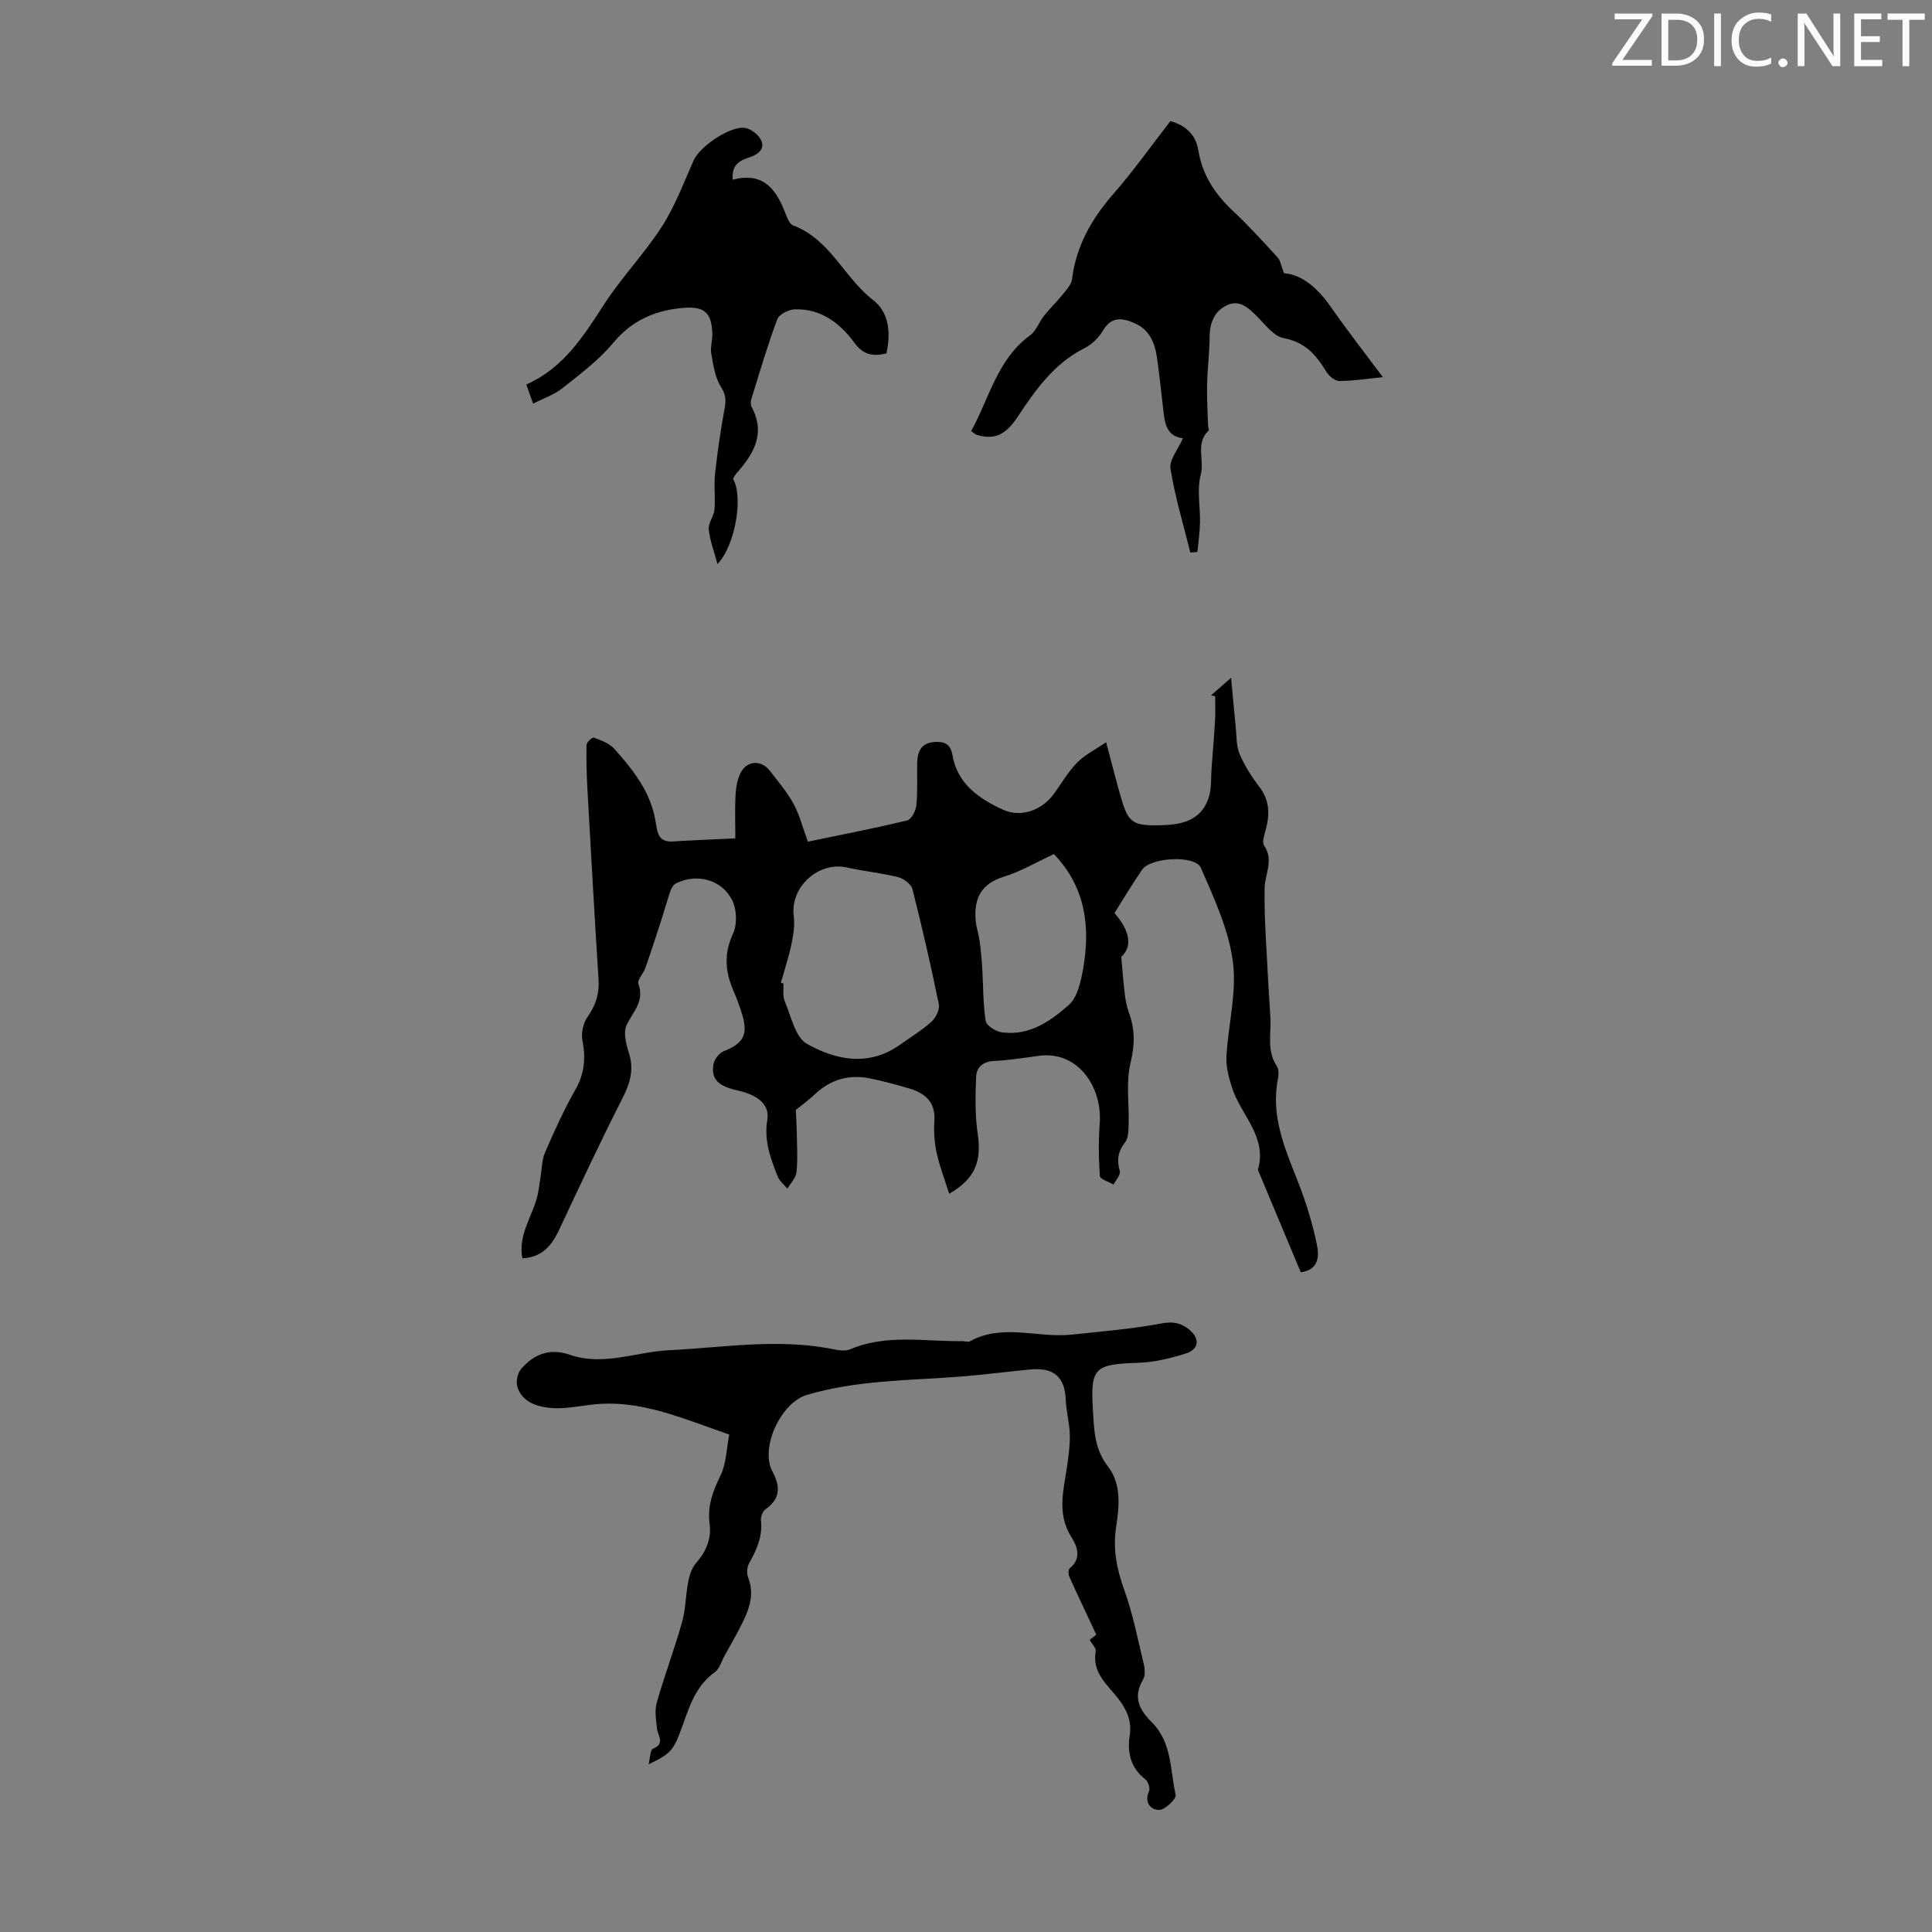 <svg enable-background="new 0 0 400 400" viewBox="0 0 400 400" xmlns="http://www.w3.org/2000/svg"><rect x="0" y="0" width="400" height="400" fill="#808080" stroke="none"/><g fill="#fafbfa"><path d="m342.2 3.2-6.3 9.2h6.1v1.2h-8.2v-.5l6.2-9.1h-5.7v-1.2h7.8v.4z"/><path d="m344 13.7v-10.9h3.1c1.6 0 3 .5 4.1 1.4 1.1 1 1.6 2.2 1.6 3.9s-.5 3-1.6 4-2.5 1.5-4.2 1.5h-3zm1.4-9.6v8.4h1.6c1.4 0 2.5-.4 3.2-1.1.8-.8 1.2-1.8 1.2-3.2s-.4-2.4-1.2-3.1-1.8-1-3.1-1z"/><path d="m356.3 2.8v10.9h-1.4v-10.9z"/><path d="m366.6 13.2c-.8.4-1.8.6-3 .6-1.6 0-2.8-.5-3.7-1.5s-1.4-2.3-1.4-3.9c0-1.7.5-3.2 1.6-4.2s2.4-1.6 4-1.6c1 0 1.9.1 2.6.4v1.5c-.8-.4-1.6-.6-2.6-.6-1.2 0-2.2.4-3 1.2s-1.1 1.9-1.1 3.3c0 1.3.4 2.3 1.1 3.1s1.6 1.1 2.8 1.1c1.1 0 2-.2 2.8-.7v1.3z"/><path d="m368.2 13c0-.3.1-.5.3-.6.2-.2.4-.3.6-.3.3 0 .5.1.7.3s.3.4.3.6-.1.5-.3.6c-.2.2-.4.3-.7.3s-.5-.1-.6-.3c-.2-.2-.3-.4-.3-.6z"/><path d="m381.1 13.7h-1.7l-5.5-8.4c-.2-.2-.3-.5-.4-.7 0 .2.1.8.1 1.5v7.6h-1.4v-10.9h1.8l5.3 8.3c.3.4.4.6.4.8 0-.3-.1-.8-.1-1.6v-7.5h1.4v10.9z"/><path d="m389.7 13.7h-5.8v-10.9h5.6v1.2h-4.2v3.5h3.9v1.2h-3.9v3.7h4.4z"/><path d="m398.4 4.1h-3.1v9.6h-1.4v-9.6h-3.1v-1.3h7.7v1.3z"/></g><path d="m152.24 173.58c0-3.35-.11-6.14.04-8.91.08-1.53.34-3.17.99-4.53 1.28-2.7 4.32-2.91 6.13-.54 1.7 2.22 3.56 4.37 4.88 6.8 1.26 2.32 1.92 4.98 2.98 7.86 6.89-1.43 13.77-2.76 20.57-4.4.86-.21 1.78-1.99 1.89-3.12.29-2.88.12-5.8.17-8.7.05-2.34.75-4.21 3.52-4.41 2-.15 3.39.32 3.78 2.67 1 5.96 5.45 9.02 10.38 11.3 3.82 1.77 8.16.16 10.64-3.26 1.57-2.17 2.95-4.55 4.8-6.45 1.53-1.58 3.63-2.6 6-4.22 1.19 4.46 2.08 8 3.09 11.5 1.48 5.14 2.45 5.79 7.87 5.7 4.45-.08 8.66-.8 10.27-5.71.64-1.94.45-4.15.61-6.24.26-3.31.53-6.61.72-9.92.09-1.61.02-3.23.02-4.85-.28-.06-.56-.13-.85-.19 1.07-.94 2.15-1.88 4.15-3.64.36 3.93.62 7 .94 10.07.2 1.91.09 3.98.81 5.69 1.03 2.45 2.51 4.76 4.13 6.89 2.14 2.81 2.12 5.72 1.27 8.88-.28 1.05-.78 2.52-.32 3.21 2.07 3.06.14 5.93.1 8.89-.1 6.55.46 13.12.77 19.68.12 2.46.34 4.91.44 7.36.13 3.28-.74 6.66 1.32 9.73.43.65.41 1.78.24 2.62-1.55 7.71 1.44 14.46 4.15 21.36 1.66 4.22 3.01 8.62 3.92 13.06.45 2.17.47 5.14-3.35 5.65-2.89-6.89-5.77-13.78-8.65-20.67-.09-.21-.25-.45-.2-.63 1.94-6.86-3.63-11.31-5.4-16.97-.64-2.06-1.26-4.28-1.14-6.39.36-6.59 2.18-13.3 1.33-19.69-.88-6.65-3.9-13.11-6.62-19.38-1.18-2.71-10.4-2.18-12.16.37-2.03 2.94-3.85 6.01-5.73 8.98 3.4 3.92 3.64 7.06 1.4 9.08.27 2.93.45 5.38.75 7.82.16 1.27.41 2.57.85 3.76 1.26 3.43 1.23 6.64.33 10.33-.99 4.07-.27 8.54-.4 12.84-.04 1.26-.06 2.8-.76 3.69-1.48 1.89-1.71 3.66-1.07 5.92.21.74-.82 1.84-1.28 2.78-.99-.58-2.8-1.11-2.85-1.76-.26-3.64-.29-7.33-.02-10.97.53-7.39-4.46-15.06-12.66-13.92-3.1.43-6.2.92-9.31 1.07-2.25.11-3.54 1.36-3.62 3.2-.17 3.95-.25 7.98.32 11.87.83 5.62-.45 9.3-5.9 12.41-.92-2.93-1.97-5.62-2.58-8.4-.47-2.16-.64-4.47-.49-6.68.27-3.92-1.91-5.73-5.19-6.71-2.68-.79-5.38-1.52-8.11-2.08-4.34-.89-8.17.19-11.44 3.27-1.38 1.3-2.92 2.41-3.95 3.25.08 1.82.18 3.18.2 4.53.04 2.79.23 5.6-.05 8.35-.12 1.2-1.23 2.29-1.89 3.43-.69-.85-1.63-1.59-2.02-2.56-1.47-3.72-2.85-7.4-2.14-11.65.53-3.17-1.83-5.16-6.18-6.14-4-.9-5.46-2.32-4.97-5.4.16-1.02 1.19-2.34 2.14-2.72 3.95-1.56 5.05-3.33 3.87-7.4-.53-1.82-1.22-3.6-1.96-5.34-1.66-3.89-1.87-7.56.01-11.61.88-1.89.78-4.92-.14-6.82-2.11-4.36-7.29-5.71-11.61-3.61-.52.25-.98.93-1.18 1.51-.7 1.99-1.25 4.04-1.9 6.05-1.08 3.34-2.17 6.69-3.33 10-.4 1.15-1.73 2.47-1.44 3.27 1.31 3.59-1.06 5.72-2.41 8.46-.75 1.51-.17 3.97.43 5.8 1.14 3.49.26 6.34-1.34 9.49-4.56 8.94-8.8 18.05-13.07 27.14-1.52 3.23-3.46 5.71-7.62 5.95-.92-4.67 1.84-8.37 2.98-12.44.4-1.42.52-2.92.77-4.38.29-1.72.27-3.58.95-5.14 1.91-4.4 3.9-8.8 6.27-12.97 1.9-3.34 2.17-6.57 1.45-10.24-.29-1.51.17-3.56 1.06-4.81 1.72-2.42 2.47-4.84 2.28-7.78-.83-13.12-1.57-26.25-2.3-39.38-.17-3.05-.26-6.12-.18-9.18.01-.54 1.22-1.61 1.52-1.5 1.48.57 3.16 1.16 4.18 2.28 2.24 2.48 4.41 5.12 6.06 8.01 1.32 2.3 2.24 5 2.62 7.63.35 2.44.92 3.76 3.61 3.58 4.12-.27 8.25-.41 12.81-.63zm9.43 29.89c.18.05.35.1.53.15.07 1.23-.2 2.6.26 3.66 1.33 3.1 2.17 7.47 4.61 8.84 6.04 3.39 12.85 4.77 19.31.15 2.18-1.56 4.51-2.96 6.48-4.75.9-.81 1.74-2.53 1.51-3.61-1.63-7.98-3.45-15.93-5.46-23.83-.26-1.04-1.82-2.19-2.98-2.48-3.46-.87-7.05-1.2-10.53-1.99-5.96-1.34-11.83 4.03-11.06 10.05.24 1.91-.09 3.95-.49 5.87-.56 2.68-1.44 5.3-2.18 7.94zm56.54-26.64c-3.51 1.62-6.83 3.59-10.42 4.7-4.73 1.46-6.16 4.58-5.79 9.02.12 1.42.62 2.8.81 4.22.26 1.92.44 3.86.56 5.8.22 3.62.14 7.27.71 10.83.16.97 2.13 2.17 3.39 2.34 5.61.76 10.03-2.31 13.83-5.69 1.79-1.58 2.47-4.81 2.94-7.42 1.54-8.73.54-16.92-6.03-23.8z" fill="#000001"/><path d="m225.61 339.53c.64-.52 1.3-1.05 1.36-1.1-1.98-4.23-3.83-8.1-5.59-12.02-.22-.49-.2-1.48.12-1.74 2.49-2.03 1.53-4.53.35-6.38-3.21-5.05-1.52-10.14-.84-15.29.27-2.04.55-4.11.48-6.15-.08-2.33-.74-4.64-.83-6.97-.18-4.77-2.43-6.82-7.4-6.34-4.78.46-9.54 1.08-14.32 1.46-10.68.84-21.47.71-31.89 3.8-5.34 1.59-9.74 10.9-7.14 15.82 1.68 3.18 1.7 5.63-1.4 7.85-.59.42-1.04 1.54-.96 2.28.35 3.32-.85 6.09-2.44 8.87-.45.79-.56 2.1-.23 2.94 1.33 3.33.34 6.32-1.08 9.24-1.16 2.39-2.51 4.68-3.79 7.01-.65 1.17-1.05 2.72-2.04 3.42-4.47 3.19-5.51 8.22-7.33 12.85-1.31 3.34-2.1 4.19-6.36 6.2.35-1.37.34-2.99.9-3.22 2.61-1.08 1.02-2.65.85-4.15-.2-1.8-.53-3.75-.05-5.42 1.58-5.58 3.65-11.03 5.23-16.62.77-2.72.74-5.66 1.29-8.46.26-1.34.76-2.81 1.63-3.82 2.08-2.41 3.21-4.98 2.78-8.21-.47-3.56.68-6.67 2.26-9.89 1.22-2.48 1.24-5.56 1.81-8.49-9.51-3.22-18.4-7.39-28.5-6.18-2.93.35-5.93.98-8.81.65-2.68-.31-5.67-1.28-6.57-4.42-.31-1.08.07-2.8.81-3.65 2.65-3.05 5.92-4.34 10.07-2.91 6.93 2.4 13.68-.6 20.52-.94 11.05-.54 22.1-2.42 33.18-.37 1.41.26 3.1.7 4.3.19 7.57-3.22 15.44-1.6 23.2-1.7.56-.01 1.23.25 1.65.02 6.81-3.74 14.05-.62 21.03-1.37 6.18-.66 12.41-1.16 18.51-2.3 2.4-.45 4.1-.18 5.81 1.23 2.28 1.87 2.11 4.1-.68 4.98-3.15.99-6.48 1.81-9.76 1.92-9.19.31-9.99.97-9.46 9.85.24 4.09.32 8.04 3.13 11.65 2.84 3.65 2.3 8.34 1.65 12.66-.69 4.59.22 8.73 1.76 13.04 1.76 4.91 2.76 10.08 3.98 15.17.25 1.03.34 2.43-.16 3.26-2.15 3.62-.72 6.26 1.86 8.83 4.15 4.13 3.76 9.87 4.9 15 .18.82-2.19 3.11-3.4 3.12-1.64.02-3.2-1.45-2.11-3.87.28-.62-.18-2.03-.77-2.48-3.04-2.36-3.76-5.54-3.23-9.01.46-3.04-.54-5.29-2.34-7.65-2.2-2.88-5.51-5.35-4.69-9.81.14-.66-.77-1.53-1.25-2.38z" fill="#000001"/><path d="m242.32 25.07c3.28.92 5.28 2.94 5.78 6.04.82 5.11 3.43 9.04 7.12 12.51 3.26 3.06 6.28 6.38 9.3 9.68.6.65.72 1.73 1.31 3.26 3.94.34 7.1 3.25 9.78 7.09 3.37 4.83 7 9.48 10.7 14.44-3.08.3-6.05.78-9.02.79-.92 0-2.17-1.05-2.71-1.95-2.08-3.43-4.35-6.1-8.77-6.91-2.07-.38-3.86-2.81-5.56-4.52-1.75-1.76-3.6-3.48-6.11-2.36-2.63 1.17-3.68 3.6-3.7 6.57-.02 3.32-.46 6.64-.53 9.97-.06 2.83.12 5.67.21 8.5.01.33.26.83.12.96-2.81 2.6-.83 6.11-1.64 9.14-.83 3.11-.08 6.62-.15 9.95-.05 2.02-.35 4.04-.54 6.05-.49.04-.97.08-1.46.12-1.43-5.77-3.17-11.49-4.11-17.35-.29-1.85 1.59-4.04 2.57-6.31-3.76-.44-3.81-3.73-4.17-6.84-.39-3.33-.74-6.67-1.22-9.99-.44-2.99-1.58-5.66-4.56-6.97-2.48-1.09-4.81-1.55-6.59 1.49-.87 1.48-2.32 2.89-3.85 3.66-6.29 3.17-10.1 8.59-13.83 14.21-2.59 3.91-4.87 4.76-8.43 3.75-.29-.08-.53-.35-1.19-.8 3.77-6.81 5.37-14.84 12.24-19.86 1.25-.92 1.82-2.73 2.85-4.02 1.2-1.51 2.61-2.85 3.82-4.36.79-.98 1.83-2.07 1.97-3.21.86-6.8 3.96-12.35 8.41-17.47 4.24-4.85 8-10.15 11.96-15.26z" fill="#000001"/><path d="m151.7 37.21c6.55-1.75 9.15 2.25 11.05 7.31.3.81.79 1.9 1.46 2.15 7.65 2.85 10.53 10.79 16.53 15.43 3.42 2.65 3.7 6.9 2.78 11.08-2.78.64-4.77.33-6.65-2.24-2.97-4.06-6.96-7.09-12.37-6.89-1.26.05-3.2 1.04-3.58 2.06-2.02 5.42-3.65 10.99-5.37 16.52-.16.5-.17 1.2.07 1.64 2.96 5.52.4 9.74-3.16 13.75-.29.33-.48.75-.7 1.11 2.19 3.69.47 13.82-3.21 17.65-.67-2.52-1.56-4.8-1.81-7.16-.14-1.32 1.06-2.72 1.18-4.13.22-2.44-.15-4.94.12-7.37.49-4.51 1.15-9.01 1.97-13.47.32-1.72.3-2.91-.75-4.56-1.23-1.94-1.57-4.51-2-6.86-.23-1.28.24-2.67.22-4-.08-4.79-1.87-5.94-6.59-5.43-5.71.61-10.2 2.71-13.98 7.24-2.97 3.56-6.82 6.43-10.49 9.35-1.68 1.34-3.85 2.05-6.05 3.18-.57-1.61-.96-2.73-1.4-3.96 7.69-3.42 11.81-9.96 16.08-16.56 3.63-5.62 8.37-10.52 11.99-16.14 2.73-4.26 4.53-9.13 6.61-13.78 1.27-2.83 7.67-7.2 10.68-6.63 1.25.24 2.76 1.44 3.28 2.6.74 1.67-.5 2.78-2.22 3.4-1.85.64-3.98 1.23-3.69 4.71z" fill="#000001"/></svg>